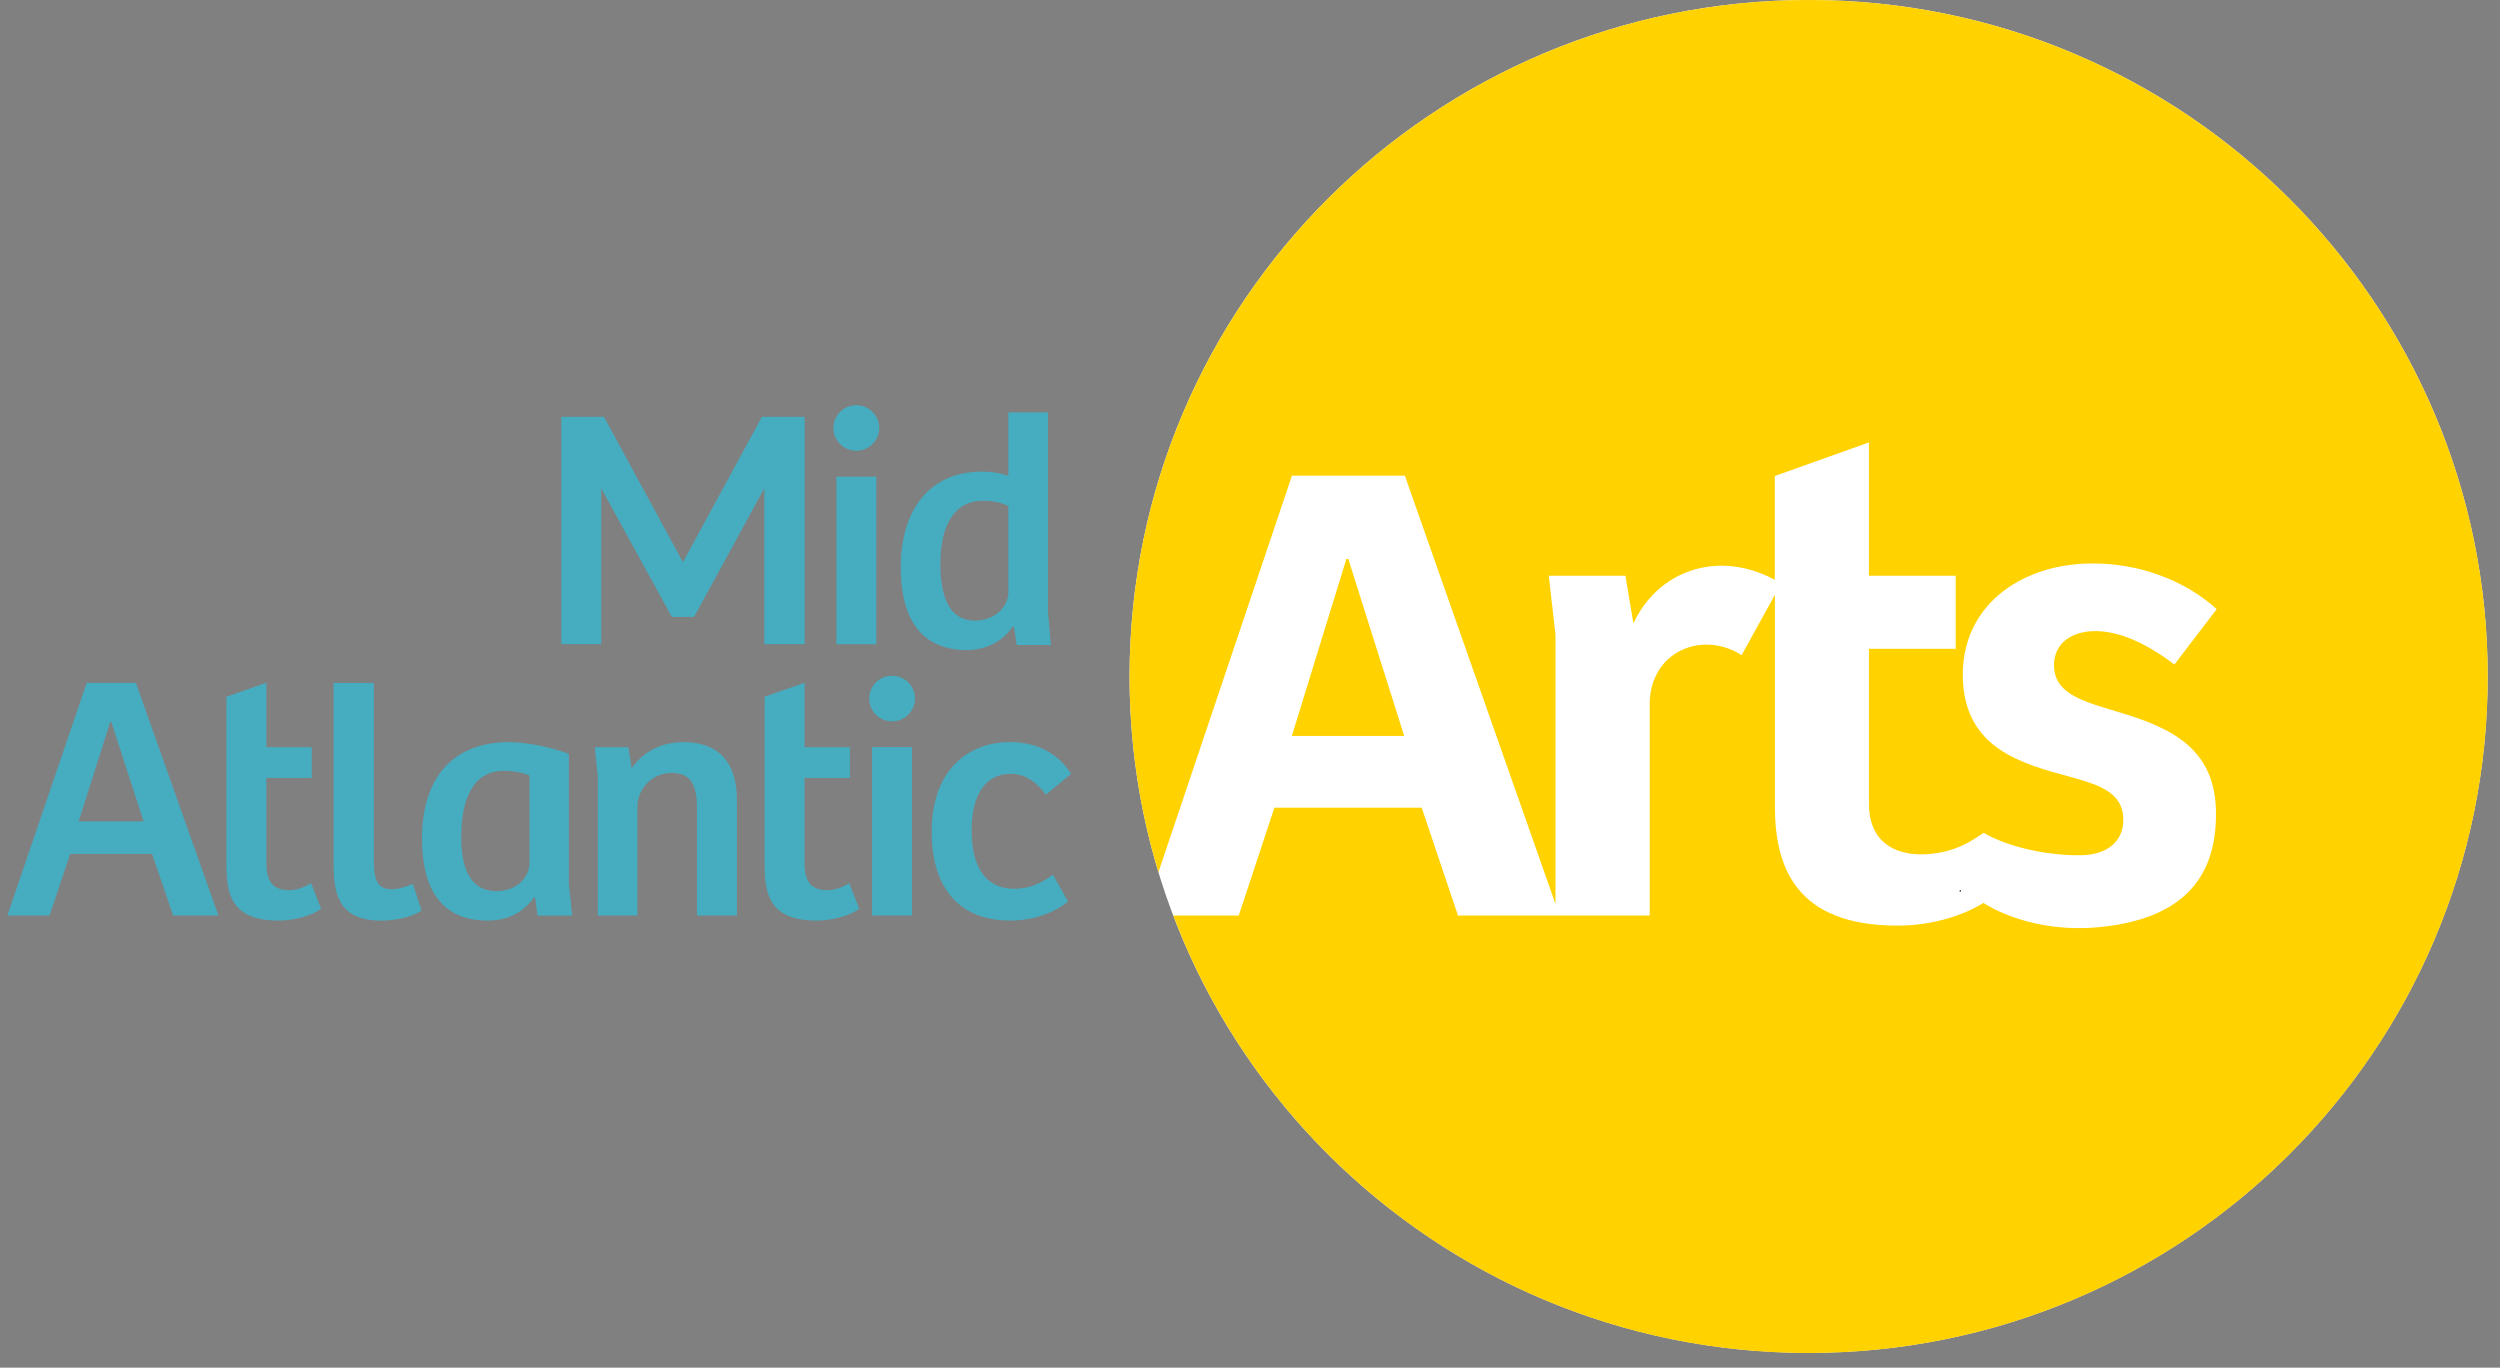 <?xml version="1.0" encoding="UTF-8"?>
<svg xmlns="http://www.w3.org/2000/svg" width="170" height="93" viewBox="0 0 170 93" fill="none">
  <rect x="0" y="0" width="170" height="93" fill="#808080" stroke="none"/>
  <path d="M122.986 91.996C148.489 91.996 169.163 71.402 169.163 45.998C169.163 20.594 148.489 0 122.986 0C97.484 0 76.81 20.594 76.81 45.998C76.81 71.402 97.484 91.996 122.986 91.996Z" fill="white"></path>
  <path d="M122.986 0C97.486 0 76.81 20.596 76.81 45.998C76.81 50.625 77.497 55.093 78.775 59.306L87.853 32.344H95.529L105.773 61.47V43.162L105.318 39.151H110.53L111.073 42.394C112.694 38.857 116.776 37.313 120.686 39.43V32.368L127.088 30.085V39.151H132.987V44.117H127.088V54.639C127.088 57.329 128.933 58.096 130.626 58.096C132.951 58.096 134.297 57.006 134.892 56.633C136.517 57.595 139.281 58.212 141.613 58.152C143.167 58.112 144.429 57.305 144.385 55.666C144.337 53.891 142.768 53.382 140.835 52.841C137.424 51.926 133.602 50.888 133.474 46.106C133.346 41.232 137.344 38.439 141.961 38.32C145.483 38.228 148.626 39.514 150.735 41.419L147.86 45.187C145.947 43.735 144.046 42.871 142.356 42.915C140.847 42.955 139.632 43.762 139.672 45.31C139.716 46.997 141.29 47.594 143.411 48.222C146.777 49.229 150.559 50.359 150.683 55.053C150.811 59.97 148.095 62.508 142.819 63.038C138.199 63.503 135.211 61.625 134.872 61.399C133.454 62.282 131.321 62.942 129.037 62.942C122.132 62.942 120.694 58.98 120.694 54.834V40.444L118.429 44.55C115.745 42.831 112.179 44.311 112.179 47.892V62.258H99.143L96.675 54.922H86.659L84.234 62.258H79.781C86.375 79.639 103.233 92.004 122.99 92.004C148.495 92.004 169.167 71.408 169.167 46.006C169.167 20.604 148.491 0 122.986 0Z" fill="#FFD200"></path>
  <path d="M91.551 38.014L87.845 50.044H95.485L91.687 38.014H91.551Z" fill="#FFD200"></path>
  <path d="M133.258 60.599L133.306 60.511V60.631C133.306 60.631 133.27 60.611 133.258 60.599Z" fill="#231F20"></path>
  <path d="M133.258 60.599C133.258 60.599 133.29 60.619 133.306 60.631V60.511L133.258 60.599Z" fill="#231F20"></path>
  <path d="M133.258 60.599L133.306 60.511V60.631C133.306 60.631 133.27 60.611 133.258 60.599Z" fill="#231F20"></path>
  <path d="M133.258 60.599C133.258 60.599 133.29 60.619 133.306 60.631V60.511L133.258 60.599Z" fill="#231F20"></path>
  <path d="M68.567 40.313C68.567 41.2 67.696 42.203 66.302 42.203C64.449 42.203 63.946 40.405 63.946 38.332C63.946 36.032 64.701 34.051 66.849 34.051C67.58 34.051 68.175 34.21 68.567 34.417V40.317V40.313ZM71.466 43.862L71.262 41.61V28.04H68.567V32.344C68.039 32.185 67.516 32.07 66.781 32.07C63.191 32.07 61.25 34.688 61.25 38.583C61.25 41.431 62.184 44.204 65.751 44.204C67.009 44.204 68.151 43.659 68.862 42.613L68.954 42.636L69.138 43.862H71.466Z" fill="#46ACC0"></path>
  <path d="M54.716 43.806V28.342H51.812L46.441 38.224L41.069 28.342H38.17V43.806H40.885V33.208L45.686 41.952H47.196L51.972 33.208V43.806H54.716Z" fill="#46ACC0"></path>
  <path d="M59.588 32.412H56.873V43.806H59.588V32.412Z" fill="#46ACC0"></path>
  <path d="M58.23 30.654C59.089 30.654 59.788 29.957 59.788 29.102C59.788 28.247 59.089 27.55 58.23 27.55C57.372 27.55 56.673 28.247 56.673 29.102C56.673 29.957 57.372 30.654 58.23 30.654Z" fill="#46ACC0"></path>
  <path d="M25.949 62.6C26.931 62.6 28.029 62.349 28.668 61.92L28.073 60.102C27.594 60.304 27.091 60.468 26.655 60.468C25.717 60.468 25.421 59.943 25.421 58.51V46.44H22.682V58.554C22.682 60.603 22.865 62.604 25.949 62.604" fill="#46ACC0"></path>
  <path d="M36.009 58.638C36.009 59.616 35.21 60.595 33.745 60.595C31.847 60.595 31.364 58.797 31.364 56.927C31.364 54.468 32.095 52.415 34.268 52.415C34.975 52.415 35.661 52.575 36.005 52.734V58.634L36.009 58.638ZM38.908 62.258L38.681 60.074V51.262C37.059 50.649 35.39 50.466 34.615 50.466C30.681 50.466 28.696 53.012 28.696 57.022C28.696 60.006 29.699 62.6 33.153 62.6C34.679 62.6 35.685 61.92 36.3 61.033L36.392 61.056L36.552 62.262H38.913L38.908 62.258Z" fill="#46ACC0"></path>
  <path d="M40.65 52.785V62.258H43.346V54.834C43.346 53.673 44.308 52.559 45.678 52.559C47.144 52.559 47.395 53.629 47.395 55.017V62.258H50.111V54.425C50.111 51.739 48.785 50.466 46.477 50.466C44.967 50.466 43.753 51.102 42.954 52.24L42.727 50.808H40.442L40.65 52.785Z" fill="#46ACC0"></path>
  <path d="M68.65 62.6C70.344 62.6 71.738 62.031 72.628 61.303L71.602 59.481C70.663 60.165 69.865 60.436 68.974 60.436C66.941 60.436 66.07 58.84 66.07 56.473C66.07 53.856 67.145 52.622 68.722 52.622C69.705 52.622 70.46 53.147 71.123 54.035L72.836 52.622C71.738 50.916 70.116 50.462 68.63 50.462C66.206 50.462 63.355 52.01 63.355 56.585C63.355 60.436 65.296 62.596 68.654 62.596" fill="#46ACC0"></path>
  <path d="M7.497 49.097H7.569L9.766 55.857H5.348L7.497 49.097ZM5.896 46.436L0.5 62.258H3.368L4.777 58.069H10.341L11.774 62.258H14.854L9.242 46.436H5.896Z" fill="#46ACC0"></path>
  <path d="M62.017 50.804H59.301V62.254H62.017V50.804Z" fill="#46ACC0"></path>
  <path d="M60.663 49.054C61.522 49.054 62.22 48.357 62.22 47.502C62.22 46.647 61.522 45.95 60.663 45.95C59.804 45.95 59.105 46.647 59.105 47.502C59.105 48.357 59.804 49.054 60.663 49.054Z" fill="#46ACC0"></path>
  <path d="M18.935 62.6C20.01 62.6 21.152 62.282 21.839 61.804L21.152 60.054C20.785 60.281 20.285 60.531 19.666 60.531C18.728 60.531 18.113 60.121 18.113 58.709V52.901H21.2V50.808H18.113V46.428L15.397 47.379V58.753C15.397 60.758 15.693 62.6 18.935 62.6Z" fill="#46ACC0"></path>
  <path d="M55.531 62.6C56.605 62.6 57.747 62.282 58.434 61.804L57.747 60.054C57.38 60.281 56.881 60.531 56.262 60.531C55.323 60.531 54.708 60.121 54.708 58.709V52.901H57.795V50.808H54.708V46.428L51.992 47.379V58.753C51.992 60.758 52.288 62.6 55.531 62.6Z" fill="#46ACC0"></path>
</svg>

